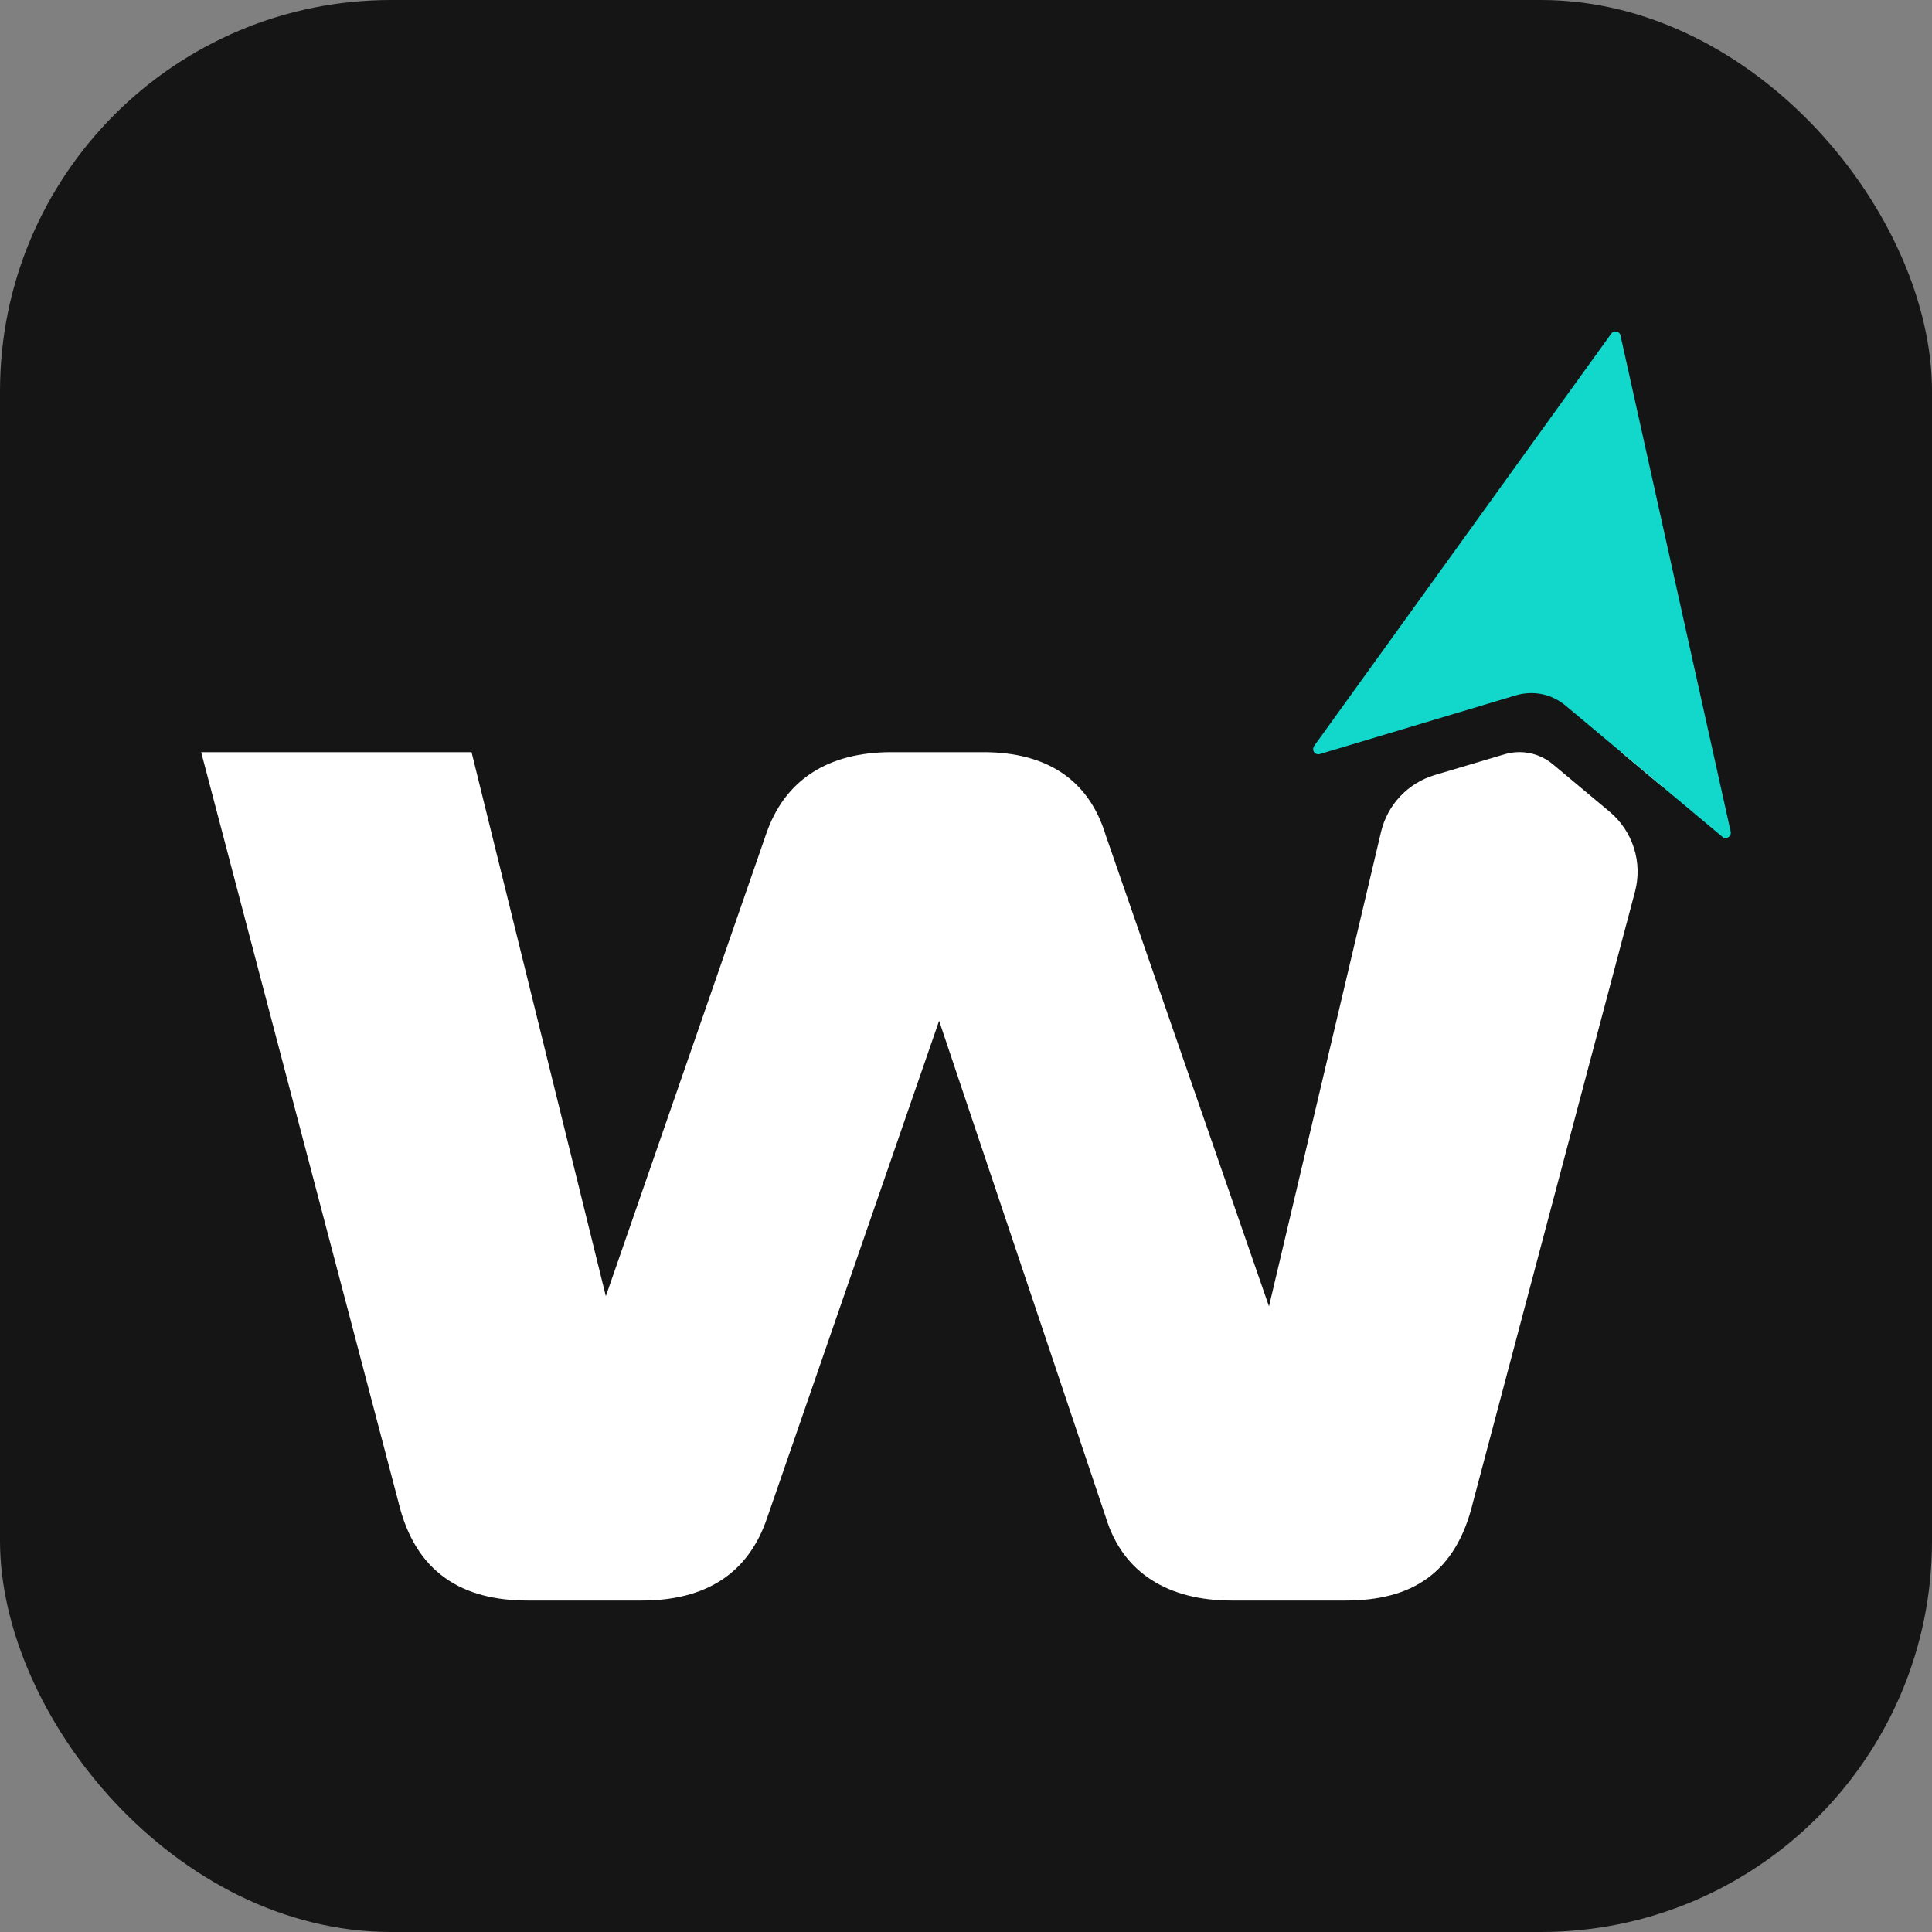 <?xml version="1.0" encoding="UTF-8"?>
<svg xmlns="http://www.w3.org/2000/svg" width="247" height="247" viewBox="0 0 247 247" fill="none">
  <rect x="0" y="0" width="247" height="247" fill="#808080" stroke="none"/>
  <rect width="247" height="247" rx="50" fill="#151515"></rect>
  <path d="M207.242 96.154L212.569 100.622L213.756 96.154H207.242ZM194.269 96.156C193.62 96.154 192.976 96.248 192.354 96.432L183.439 99.084C180.005 100.105 177.38 102.884 176.557 106.371L162.236 167.016L141.37 106.8C139.196 99.627 133.757 96.162 125.718 96.162H113.973C105.935 96.162 100.279 99.627 97.888 106.8L77.455 165.716L60.287 96.162H25.718L50.933 192.022C53.107 201.143 59.196 204.625 67.459 204.625H82.02C90.283 204.625 95.714 201.143 98.105 193.971L120.062 130.506L141.37 193.971C143.544 201.143 149.416 204.625 157.455 204.625H172.016C180.495 204.625 186.151 201.143 188.325 192.022L209.027 114.004C210.023 110.25 208.755 106.258 205.775 103.767L198.524 97.706C197.33 96.708 195.825 96.16 194.269 96.156V96.156Z" fill="white"></path>
  <path d="M221.265 106.334C221.329 106.599 221.201 106.888 220.952 107.04L220.912 107.064C220.744 107.168 220.599 107.168 220.479 107.136C220.391 107.12 220.302 107.072 220.222 107.008L212.569 100.606L207.242 96.138L200.134 90.193C199.252 89.463 198.225 88.966 197.126 88.741C196.01 88.516 194.839 88.581 193.748 88.909L168.742 96.402C168.638 96.442 168.526 96.442 168.413 96.418C168.325 96.402 168.237 96.37 168.157 96.306C168.004 96.202 167.916 96.049 167.892 95.873C167.868 95.696 167.908 95.528 168.004 95.376L206.014 42.628C206.143 42.435 206.383 42.339 206.6 42.387L206.704 42.411C206.945 42.459 207.122 42.636 207.17 42.869L221.265 106.334Z" fill="#12D8CC"></path>
</svg>
